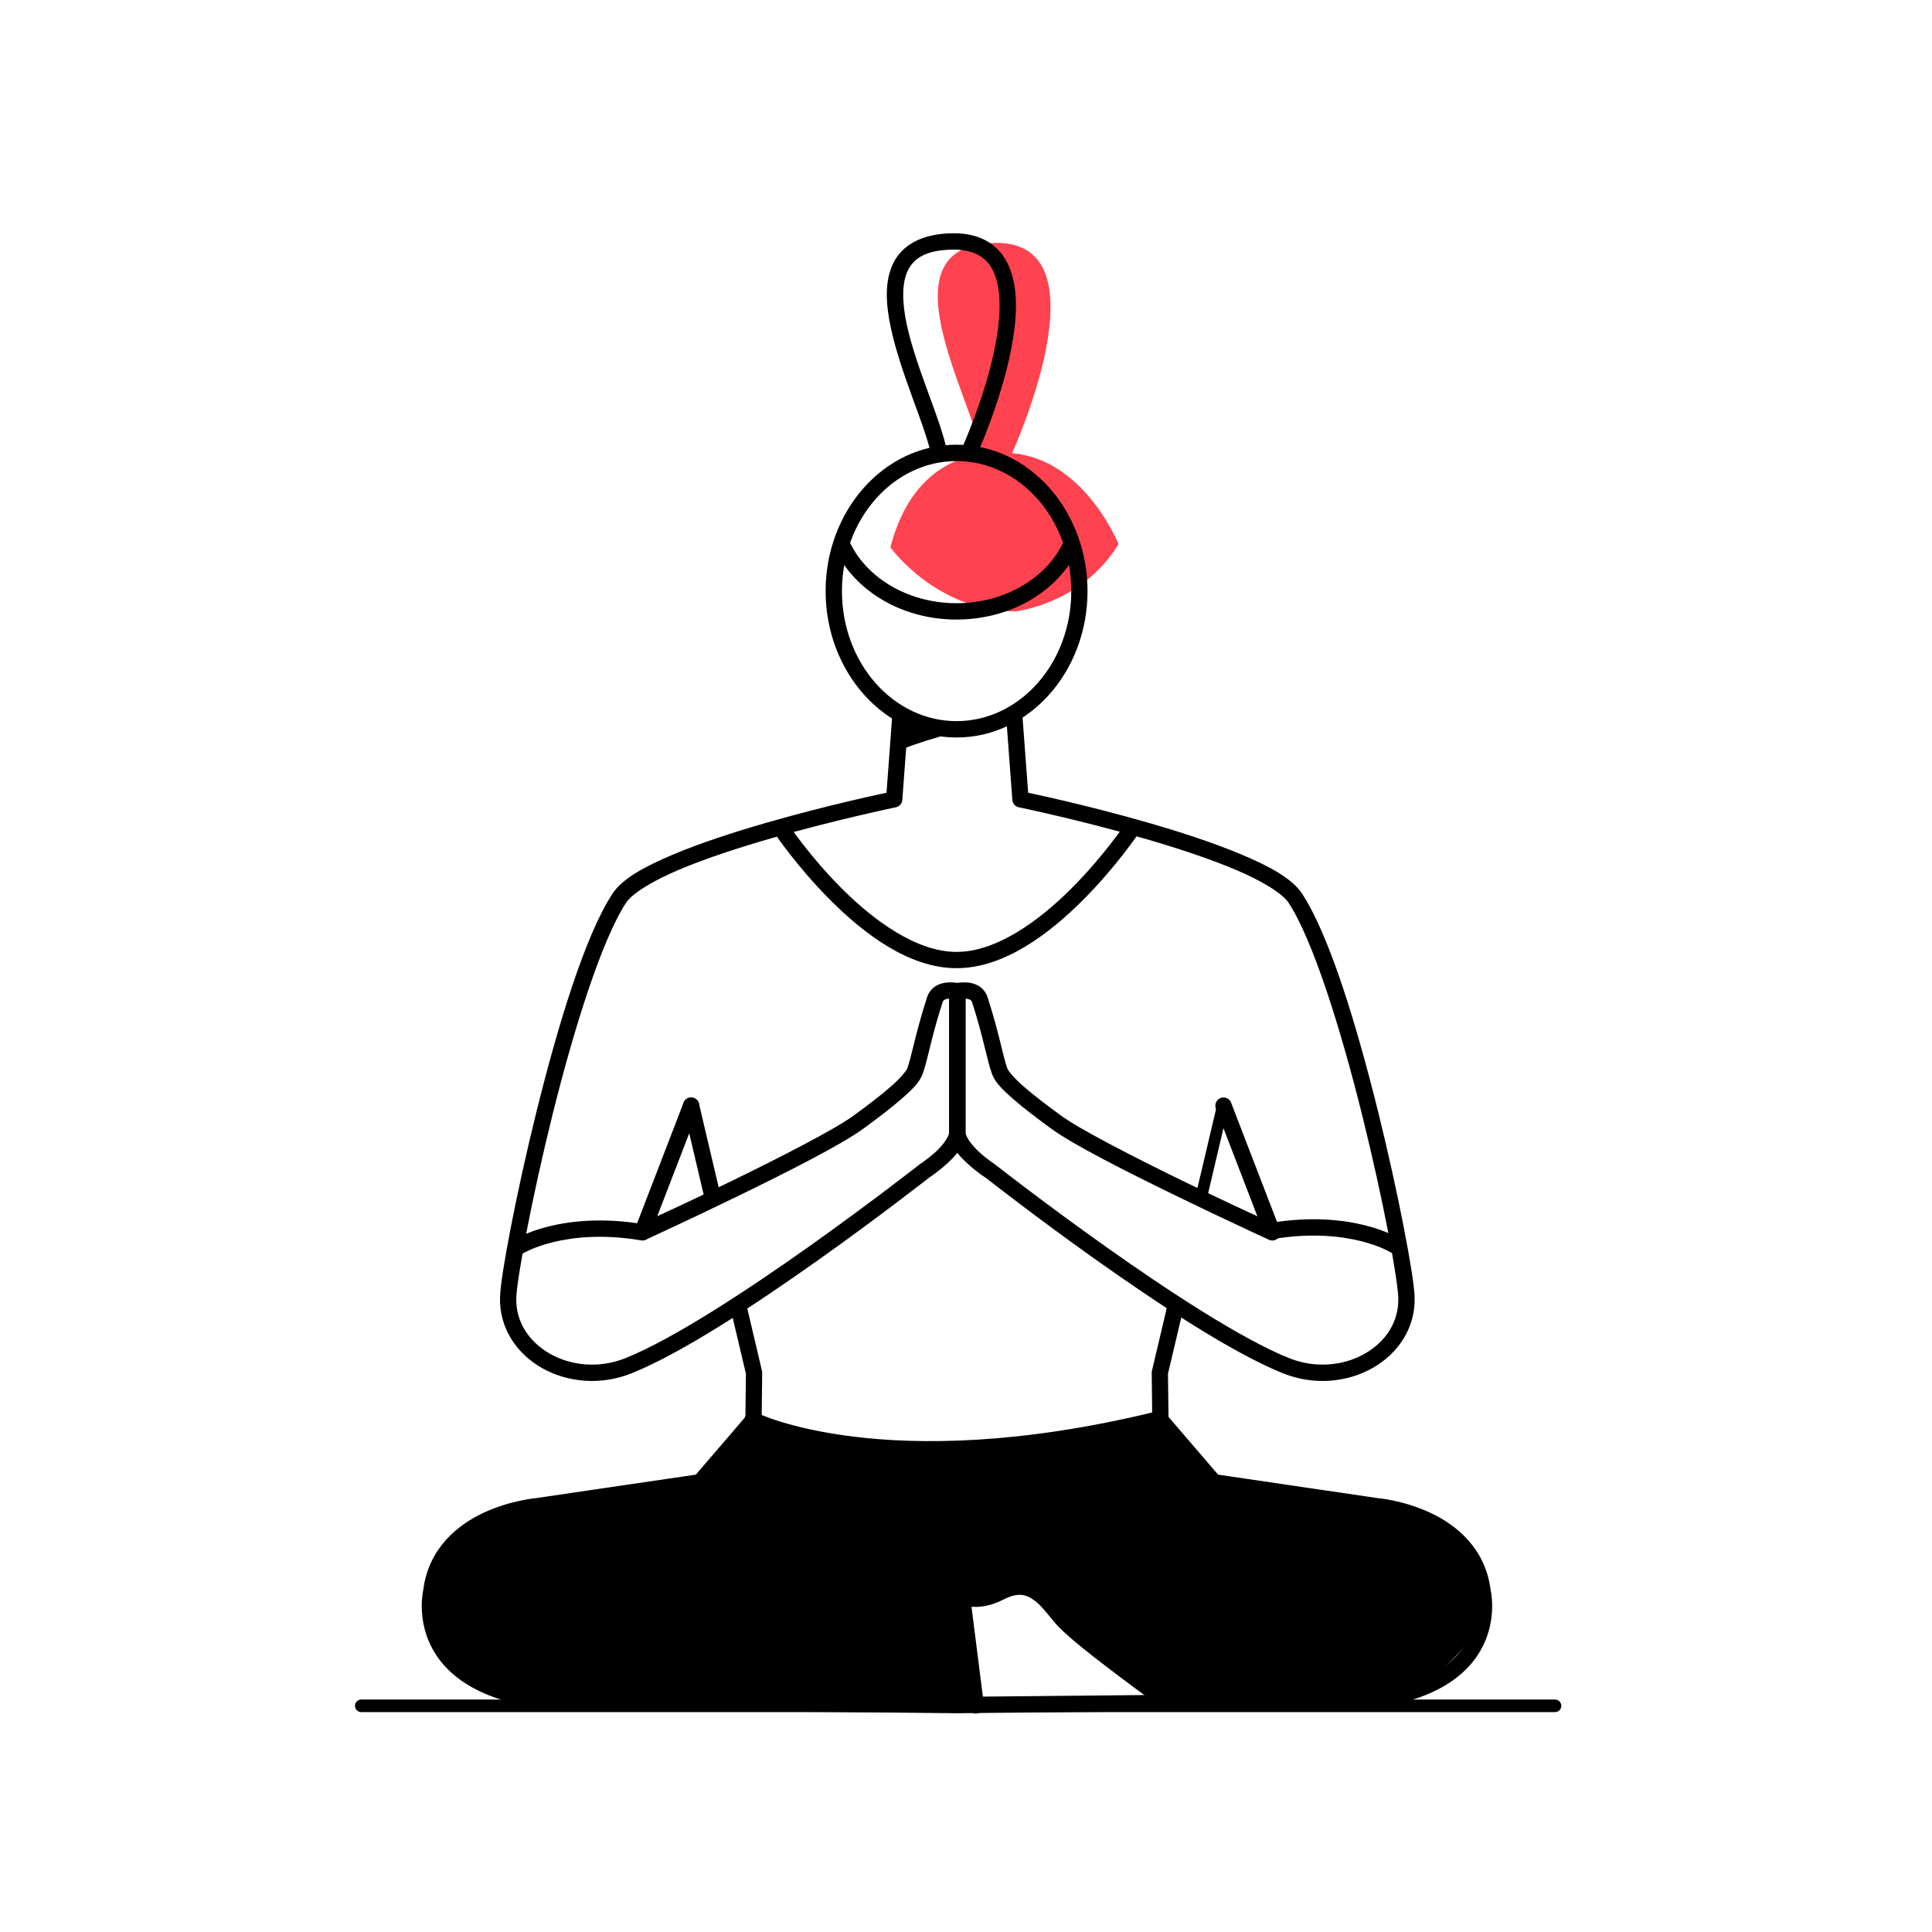 <?xml version="1.0" encoding="UTF-8"?>
<svg xmlns="http://www.w3.org/2000/svg" width="123" height="123" viewBox="0 0 123 123" fill="none">
  <path d="M62.508 28.925C61.768 25.098 56.106 15.581 63.349 15.465C70.629 15.348 64.401 28.925 64.401 28.925" fill="#FF424F"></path>
  <path d="M56.685 34.845C56.685 34.845 59.629 38.943 64.659 38.923C64.659 38.923 68.894 38.462 71.209 34.639C71.209 34.639 68.493 27.858 62.647 28.952C62.647 28.952 58.24 28.841 56.685 34.845Z" fill="#FF424F"></path>
  <path d="M56.98 47.88C56.98 47.88 58.779 47.075 61.678 46.431C61.678 46.431 59.235 46.431 57.448 45.581L56.98 47.88Z" fill="black"></path>
  <path d="M60.621 15.001C58.729 15.031 57.543 15.727 57.003 16.825C56.464 17.922 56.541 19.313 56.85 20.785C57.468 23.73 59.073 27.107 59.42 28.904C59.429 28.952 59.448 28.997 59.474 29.038C59.501 29.078 59.535 29.113 59.576 29.141C59.616 29.168 59.661 29.187 59.708 29.197C59.756 29.207 59.805 29.207 59.853 29.198C59.9 29.189 59.946 29.17 59.986 29.143C60.027 29.117 60.062 29.082 60.089 29.042C60.116 29.002 60.135 28.956 60.145 28.909C60.154 28.861 60.155 28.812 60.146 28.765C59.753 26.735 58.158 23.436 57.57 20.636C57.277 19.236 57.254 17.991 57.666 17.152C58.079 16.313 58.902 15.77 60.631 15.742C61.484 15.728 62.1 15.913 62.553 16.223C63.006 16.533 63.314 16.975 63.514 17.547C63.914 18.69 63.836 20.33 63.519 21.988C62.884 25.305 61.342 28.678 61.342 28.678C61.322 28.722 61.311 28.77 61.309 28.819C61.307 28.867 61.315 28.916 61.332 28.961C61.349 29.007 61.375 29.049 61.408 29.084C61.441 29.12 61.48 29.149 61.525 29.169C61.569 29.189 61.617 29.2 61.665 29.202C61.714 29.204 61.762 29.196 61.808 29.179C61.853 29.162 61.895 29.136 61.93 29.103C61.966 29.07 61.995 29.03 62.015 28.986C62.015 28.986 63.585 25.57 64.244 22.128C64.573 20.407 64.69 18.676 64.21 17.306C63.971 16.621 63.571 16.022 62.971 15.612C62.371 15.202 61.588 14.985 60.621 15.001Z" fill="black"></path>
  <path d="M61.217 101.193C61.165 101.195 61.114 101.208 61.068 101.231C61.022 101.254 60.98 101.286 60.947 101.326C60.914 101.366 60.89 101.412 60.876 101.462C60.862 101.512 60.859 101.565 60.866 101.616L61.755 108.599C61.759 108.649 61.772 108.699 61.795 108.744C61.819 108.788 61.85 108.828 61.889 108.86C61.929 108.892 61.974 108.916 62.022 108.93C62.071 108.943 62.121 108.947 62.172 108.941C62.221 108.934 62.27 108.917 62.313 108.891C62.356 108.865 62.394 108.831 62.423 108.79C62.453 108.749 62.473 108.702 62.484 108.653C62.495 108.603 62.495 108.552 62.486 108.503L61.601 101.52C61.591 101.427 61.545 101.341 61.474 101.28C61.402 101.219 61.311 101.188 61.217 101.193Z" fill="black" stroke="black" stroke-width="0.3"></path>
  <path d="M60.9 28.461C56.358 28.461 52.713 32.596 52.713 37.634C52.713 42.672 56.358 46.802 60.9 46.802C65.442 46.802 69.087 42.672 69.087 37.634C69.087 32.596 65.442 28.461 60.9 28.461ZM60.9 29.203C64.993 29.203 68.352 32.952 68.352 37.634C68.352 42.316 64.993 46.061 60.9 46.061C56.806 46.061 53.453 42.316 53.453 37.634C53.453 32.952 56.806 29.203 60.9 29.203Z" fill="black" stroke="black" stroke-width="0.3"></path>
  <path d="M68.179 34.28C68.113 34.285 68.049 34.309 67.995 34.348C67.941 34.387 67.898 34.44 67.871 34.501C66.818 36.843 64.106 38.553 60.9 38.553C57.777 38.553 55.123 36.932 54.015 34.684C53.993 34.64 53.964 34.601 53.927 34.569C53.891 34.537 53.848 34.513 53.802 34.497C53.756 34.481 53.708 34.475 53.659 34.478C53.611 34.481 53.563 34.494 53.52 34.515C53.476 34.537 53.438 34.567 53.406 34.603C53.373 34.64 53.349 34.682 53.333 34.728C53.318 34.774 53.311 34.823 53.315 34.872C53.318 34.92 53.33 34.968 53.352 35.011C54.603 37.55 57.523 39.294 60.9 39.294C64.367 39.294 67.353 37.454 68.544 34.804C68.572 34.745 68.583 34.681 68.577 34.616C68.572 34.552 68.549 34.49 68.513 34.437C68.475 34.383 68.425 34.341 68.367 34.313C68.308 34.286 68.243 34.274 68.179 34.28Z" fill="black" stroke="black" stroke-width="0.3"></path>
  <path d="M60.621 15.001C58.729 15.031 57.543 15.727 57.003 16.825C56.464 17.922 56.541 19.313 56.85 20.785C57.468 23.73 59.073 27.107 59.42 28.904C59.429 28.952 59.448 28.997 59.474 29.038C59.501 29.078 59.535 29.113 59.576 29.141C59.616 29.168 59.661 29.187 59.708 29.197C59.756 29.207 59.805 29.207 59.853 29.198C59.9 29.189 59.946 29.17 59.986 29.143C60.027 29.117 60.062 29.082 60.089 29.042C60.116 29.002 60.135 28.956 60.145 28.909C60.154 28.861 60.155 28.812 60.146 28.765C59.753 26.735 58.158 23.436 57.57 20.636C57.277 19.236 57.254 17.991 57.666 17.152C58.079 16.313 58.902 15.77 60.631 15.742C61.484 15.728 62.1 15.913 62.553 16.223C63.006 16.533 63.314 16.975 63.514 17.547C63.914 18.69 63.836 20.33 63.519 21.988C62.884 25.305 61.342 28.678 61.342 28.678C61.322 28.722 61.311 28.77 61.309 28.819C61.307 28.867 61.315 28.916 61.332 28.961C61.349 29.007 61.375 29.049 61.408 29.084C61.441 29.12 61.48 29.149 61.525 29.169C61.569 29.189 61.617 29.2 61.665 29.202C61.714 29.204 61.762 29.196 61.808 29.179C61.853 29.162 61.895 29.136 61.93 29.103C61.966 29.07 61.995 29.03 62.015 28.986C62.015 28.986 63.585 25.57 64.244 22.128C64.573 20.407 64.69 18.676 64.21 17.306C63.971 16.621 63.571 16.022 62.971 15.612C62.371 15.202 61.588 14.985 60.621 15.001Z" fill="black" stroke="black" stroke-width="0.3"></path>
  <path d="M57.306 45.204C57.214 45.209 57.128 45.247 57.063 45.312C56.998 45.377 56.96 45.464 56.955 45.555L56.581 50.594C56.329 50.647 52.834 51.372 48.835 52.524C46.766 53.12 44.627 53.814 42.868 54.559C41.109 55.305 39.724 56.056 39.115 56.985C37.383 59.63 35.666 65.322 34.32 70.73C33.648 73.433 33.077 76.058 32.668 78.17C32.258 80.282 32.011 81.849 31.985 82.564C31.916 84.48 33.009 86.077 34.585 86.967C36.16 87.857 38.226 88.07 40.172 87.284C43.369 85.995 48.065 82.893 51.997 80.104C55.912 77.328 59.023 74.884 59.05 74.864L59.079 74.839C59.107 74.821 59.61 74.499 60.146 74.012C60.696 73.511 61.318 72.877 61.318 72.087V63.106C61.318 63.023 61.29 62.942 61.239 62.877C61.188 62.811 61.115 62.765 61.034 62.745C61.034 62.745 60.693 62.662 60.294 62.702C60.095 62.722 59.872 62.771 59.66 62.9C59.449 63.028 59.258 63.248 59.165 63.535C58.421 65.829 58.194 67.263 57.902 68.073C57.834 68.261 57.432 68.749 56.811 69.29C56.191 69.832 55.362 70.468 54.438 71.143C53.217 72.035 49.751 73.811 46.64 75.325C43.967 76.626 42.204 77.43 41.571 77.722L44.343 70.532C44.362 70.487 44.372 70.438 44.372 70.389C44.371 70.339 44.361 70.291 44.342 70.245C44.323 70.2 44.295 70.159 44.26 70.124C44.225 70.09 44.183 70.063 44.137 70.045C44.091 70.027 44.042 70.019 43.993 70.02C43.944 70.021 43.896 70.032 43.851 70.052C43.806 70.073 43.766 70.102 43.732 70.138C43.699 70.174 43.673 70.216 43.656 70.263L40.552 78.319C40.525 78.387 40.52 78.462 40.536 78.534C40.551 78.605 40.588 78.67 40.642 78.721C40.694 78.772 40.761 78.805 40.834 78.817C40.906 78.83 40.98 78.82 41.047 78.79C41.047 78.79 43.841 77.508 46.962 75.99C50.082 74.471 53.498 72.743 54.87 71.74C55.802 71.059 56.645 70.417 57.296 69.849C57.947 69.28 58.417 68.826 58.599 68.323C58.941 67.376 59.137 66.01 59.867 63.761C59.907 63.636 59.963 63.58 60.045 63.53C60.127 63.48 60.242 63.446 60.367 63.434C60.474 63.423 60.492 63.44 60.578 63.448V72.087C60.578 72.414 60.148 73.011 59.651 73.463C59.153 73.915 58.651 74.238 58.651 74.238C58.641 74.245 58.632 74.254 58.623 74.262C58.623 74.262 55.484 76.721 51.569 79.498C47.654 82.275 42.944 85.368 39.899 86.596C38.163 87.297 36.328 87.101 34.95 86.322C33.572 85.544 32.662 84.211 32.72 82.588C32.741 82.019 32.986 80.407 33.393 78.309C33.8 76.211 34.367 73.598 35.036 70.908C36.375 65.527 38.152 59.807 39.735 57.389C40.139 56.773 41.444 55.964 43.156 55.238C44.869 54.513 46.984 53.823 49.037 53.231C53.144 52.048 57.003 51.249 57.003 51.249C57.081 51.232 57.152 51.191 57.205 51.132C57.258 51.072 57.29 50.996 57.296 50.917L57.69 45.608C57.695 45.556 57.689 45.502 57.672 45.453C57.654 45.403 57.627 45.357 57.59 45.318C57.554 45.28 57.51 45.25 57.461 45.23C57.411 45.211 57.359 45.202 57.306 45.204Z" fill="black" stroke="black" stroke-width="0.3"></path>
  <path d="M64.576 45.204C64.524 45.204 64.473 45.214 64.426 45.235C64.378 45.255 64.336 45.286 64.301 45.324C64.266 45.362 64.24 45.407 64.223 45.456C64.207 45.505 64.201 45.557 64.206 45.608L64.6 50.916C64.606 50.996 64.638 51.072 64.691 51.131C64.744 51.191 64.815 51.232 64.893 51.248C64.893 51.248 68.753 52.048 72.859 53.231C74.912 53.823 77.022 54.513 78.735 55.238C80.448 55.964 81.757 56.773 82.161 57.389C83.744 59.807 85.517 65.527 86.855 70.908C87.524 73.598 88.096 76.211 88.503 78.309C88.91 80.407 89.15 82.018 89.171 82.588C89.23 84.211 88.324 85.543 86.946 86.322C85.568 87.1 83.728 87.296 81.993 86.596C78.947 85.367 74.237 82.275 70.322 79.498C66.407 76.721 63.269 74.262 63.269 74.262C63.26 74.253 63.25 74.245 63.24 74.238C63.24 74.238 62.743 73.915 62.245 73.463C61.748 73.01 61.318 72.414 61.318 72.087V63.448C61.403 63.441 61.419 63.423 61.525 63.434C61.65 63.446 61.769 63.48 61.851 63.53C61.933 63.58 61.989 63.636 62.029 63.761C62.759 66.009 62.955 67.376 63.298 68.323C63.479 68.826 63.944 69.28 64.595 69.849C65.246 70.417 66.09 71.059 67.021 71.74C68.393 72.743 71.809 74.471 74.93 75.989C78.05 77.508 80.844 78.79 80.844 78.79C80.911 78.822 80.986 78.832 81.059 78.821C81.132 78.809 81.201 78.776 81.254 78.725C81.308 78.674 81.346 78.608 81.362 78.535C81.378 78.463 81.371 78.388 81.344 78.319L78.24 70.263C78.223 70.216 78.197 70.174 78.164 70.138C78.13 70.102 78.09 70.073 78.045 70.052C78 70.032 77.952 70.021 77.903 70.02C77.854 70.019 77.805 70.027 77.759 70.045C77.713 70.063 77.671 70.09 77.636 70.124C77.601 70.159 77.573 70.2 77.554 70.245C77.534 70.29 77.525 70.339 77.525 70.388C77.524 70.438 77.534 70.487 77.553 70.532L80.325 77.727C79.695 77.436 77.927 76.627 75.252 75.325C72.14 73.811 68.678 72.035 67.458 71.143C66.534 70.468 65.701 69.832 65.08 69.29C64.46 68.749 64.058 68.261 63.989 68.073C63.697 67.263 63.475 65.829 62.731 63.535C62.638 63.248 62.447 63.028 62.236 62.899C62.024 62.771 61.801 62.722 61.602 62.702C61.203 62.662 60.862 62.745 60.862 62.745C60.781 62.765 60.709 62.811 60.657 62.876C60.606 62.942 60.578 63.023 60.578 63.106V72.086C60.578 72.877 61.195 73.511 61.746 74.011C62.296 74.512 62.841 74.863 62.841 74.863L62.817 74.839C62.817 74.839 65.963 77.316 69.894 80.104C73.826 82.892 78.523 85.995 81.719 87.284C83.665 88.07 85.731 87.856 87.306 86.967C88.882 86.077 89.98 84.48 89.911 82.563C89.885 81.849 89.633 80.281 89.224 78.169C88.814 76.057 88.243 73.433 87.571 70.729C86.226 65.322 84.508 59.63 82.776 56.985C82.168 56.056 80.782 55.304 79.023 54.559C77.264 53.814 75.13 53.12 73.061 52.523C69.062 51.371 65.567 50.646 65.316 50.594L64.941 45.555C64.936 45.461 64.896 45.372 64.828 45.307C64.76 45.242 64.67 45.205 64.576 45.204Z" fill="black" stroke="black" stroke-width="0.3"></path>
  <path d="M46.971 82.713C46.916 82.715 46.863 82.73 46.814 82.756C46.766 82.781 46.723 82.818 46.691 82.862C46.658 82.906 46.636 82.957 46.625 83.011C46.615 83.066 46.616 83.121 46.63 83.175L47.639 87.439L47.605 90.263L44.377 94.022L34.167 95.523C34.167 95.523 32.568 95.655 30.89 96.428C29.218 97.198 27.418 98.664 27.094 101.255C27.09 101.273 26.701 102.902 27.536 104.653C28.377 106.413 30.466 108.24 35.133 108.666C35.142 108.667 35.152 108.667 35.161 108.666L60.943 108.922C60.992 108.922 61.04 108.913 61.085 108.895C61.13 108.877 61.172 108.85 61.206 108.816C61.241 108.783 61.269 108.742 61.288 108.697C61.307 108.653 61.318 108.604 61.318 108.556C61.319 108.507 61.31 108.459 61.292 108.414C61.274 108.368 61.247 108.327 61.213 108.292C61.179 108.257 61.139 108.23 61.094 108.21C61.05 108.191 61.002 108.181 60.953 108.18L35.2 107.93C30.699 107.518 28.929 105.853 28.204 104.335C27.48 102.817 27.81 101.409 27.81 101.409C27.814 101.395 27.817 101.381 27.82 101.366C28.098 99.055 29.657 97.809 31.202 97.097C32.748 96.385 34.224 96.26 34.224 96.26C34.232 96.26 34.24 96.26 34.248 96.26L44.622 94.73C44.709 94.718 44.789 94.675 44.848 94.609L48.249 90.644C48.307 90.578 48.339 90.495 48.341 90.408L48.374 87.4C48.374 87.371 48.371 87.342 48.365 87.313L47.351 83.006C47.333 82.92 47.285 82.843 47.215 82.789C47.146 82.735 47.059 82.708 46.971 82.713Z" fill="black" stroke="black" stroke-width="0.3"></path>
  <path d="M61 92.5L54.5 92L48 90.5L44.5 94.5L42.5 95L35.5 96C34.333 96.167 31.6 96.7 30 97.5C28 98.5 27 103 28 105C28.8 106.6 32.667 108 34.5 108.5H62L61 102L61.5 101.5H62.5L64 101H65.5L66.5 102L68.5 104L72 106.5L74.5 108.5H86.5C89.5 108.5 94 105.5 94.5 102C94.9 99.2 91 96.833 89 96L77 94.5L74 90.5L71.5 91L68.5 91.5L61 92.5Z" fill="black"></path>
  <path d="M43.983 70.022C43.928 70.025 43.874 70.039 43.825 70.065C43.777 70.091 43.735 70.127 43.702 70.172C43.669 70.216 43.647 70.267 43.636 70.321C43.626 70.375 43.628 70.431 43.641 70.484L44.982 76.177C44.991 76.227 45.009 76.275 45.037 76.317C45.065 76.359 45.101 76.395 45.143 76.423C45.185 76.451 45.233 76.47 45.282 76.478C45.332 76.487 45.383 76.485 45.432 76.473C45.481 76.462 45.527 76.44 45.568 76.409C45.608 76.379 45.642 76.34 45.667 76.296C45.691 76.252 45.707 76.204 45.712 76.153C45.718 76.103 45.713 76.052 45.698 76.004L44.357 70.311C44.339 70.226 44.291 70.151 44.222 70.098C44.154 70.046 44.069 70.019 43.983 70.022Z" fill="black" stroke="black" stroke-width="0.3"></path>
  <path d="M74.814 82.77C74.736 82.778 74.663 82.809 74.604 82.861C74.545 82.913 74.504 82.983 74.488 83.059L73.483 87.313C73.477 87.342 73.474 87.371 73.474 87.4L73.507 90.408C73.509 90.495 73.541 90.578 73.599 90.644L77 94.609C77.059 94.675 77.139 94.718 77.226 94.73L87.6 96.26C87.608 96.26 87.616 96.26 87.624 96.26C87.624 96.26 89.105 96.385 90.651 97.097C92.196 97.809 93.751 99.055 94.028 101.366C94.031 101.381 94.034 101.395 94.038 101.409C94.038 101.409 94.368 102.817 93.644 104.335C92.919 105.853 91.149 107.518 86.648 107.93L60.9 108.18C60.802 108.181 60.708 108.221 60.639 108.291C60.57 108.361 60.532 108.455 60.532 108.553C60.533 108.652 60.573 108.746 60.643 108.815C60.712 108.884 60.807 108.922 60.905 108.922L86.687 108.666C86.697 108.667 86.706 108.667 86.716 108.666C91.382 108.24 93.472 106.413 94.312 104.653C95.147 102.902 94.758 101.273 94.754 101.255C94.43 98.664 92.63 97.198 90.958 96.428C89.292 95.661 87.728 95.53 87.706 95.528L77.472 94.022L74.243 90.263L74.209 87.439L75.204 83.228C75.218 83.171 75.218 83.111 75.205 83.054C75.191 82.997 75.164 82.944 75.126 82.899C75.088 82.854 75.04 82.819 74.986 82.797C74.932 82.775 74.873 82.766 74.814 82.77Z" fill="black" stroke="black" stroke-width="0.3"></path>
  <path d="M77.822 70.022C77.743 70.028 77.668 70.06 77.609 70.112C77.549 70.164 77.507 70.234 77.49 70.311L76.112 76.153C76.1 76.201 76.098 76.25 76.106 76.298C76.113 76.346 76.13 76.392 76.156 76.434C76.181 76.476 76.214 76.512 76.254 76.541C76.293 76.569 76.338 76.59 76.385 76.601C76.433 76.613 76.482 76.615 76.53 76.607C76.578 76.599 76.624 76.582 76.666 76.557C76.707 76.531 76.743 76.498 76.772 76.458C76.8 76.419 76.821 76.374 76.832 76.326L78.206 70.484C78.221 70.427 78.222 70.368 78.209 70.31C78.197 70.253 78.17 70.199 78.133 70.154C78.095 70.109 78.047 70.073 77.993 70.05C77.939 70.027 77.88 70.018 77.822 70.022Z" fill="black"></path>
  <path d="M40.956 78.088C38.377 77.655 36.358 77.882 34.983 78.223C33.609 78.563 32.85 79.031 32.85 79.031C32.809 79.057 32.773 79.09 32.745 79.13C32.716 79.169 32.696 79.214 32.685 79.261C32.673 79.309 32.672 79.358 32.68 79.406C32.687 79.454 32.705 79.5 32.73 79.541C32.756 79.583 32.789 79.618 32.828 79.647C32.868 79.675 32.913 79.696 32.96 79.707C33.007 79.718 33.056 79.72 33.104 79.712C33.152 79.704 33.198 79.687 33.239 79.662C33.239 79.662 33.875 79.258 35.161 78.94C36.447 78.621 38.36 78.403 40.836 78.819C40.884 78.827 40.933 78.826 40.98 78.814C41.027 78.803 41.072 78.783 41.111 78.755C41.151 78.726 41.184 78.691 41.21 78.649C41.236 78.608 41.253 78.562 41.261 78.514C41.269 78.466 41.267 78.417 41.256 78.369C41.245 78.322 41.225 78.277 41.196 78.237C41.168 78.198 41.132 78.164 41.091 78.139C41.05 78.113 41.004 78.096 40.956 78.088Z" fill="black" stroke="black" stroke-width="0.3"></path>
  <path d="M80.864 78.011C80.816 78.019 80.77 78.036 80.728 78.062C80.687 78.087 80.651 78.121 80.623 78.16C80.594 78.2 80.574 78.245 80.563 78.292C80.552 78.34 80.55 78.389 80.558 78.437C80.566 78.485 80.584 78.531 80.609 78.572C80.635 78.614 80.668 78.649 80.708 78.678C80.747 78.706 80.792 78.726 80.839 78.737C80.887 78.749 80.936 78.75 80.984 78.742C83.46 78.326 85.367 78.544 86.653 78.863C87.939 79.181 88.575 79.585 88.575 79.585C88.616 79.61 88.662 79.628 88.71 79.636C88.758 79.644 88.808 79.643 88.855 79.632C88.903 79.621 88.948 79.601 88.987 79.572C89.027 79.544 89.061 79.508 89.087 79.467C89.113 79.425 89.13 79.379 89.138 79.331C89.146 79.283 89.145 79.234 89.134 79.186C89.123 79.138 89.103 79.093 89.074 79.054C89.046 79.014 89.01 78.98 88.969 78.954C88.969 78.954 88.206 78.486 86.831 78.146C85.456 77.805 83.442 77.578 80.864 78.011Z" fill="black" stroke="black" stroke-width="0.3"></path>
  <path d="M49.734 52.375C49.666 52.374 49.6 52.393 49.542 52.428C49.484 52.463 49.437 52.514 49.406 52.574C49.374 52.634 49.36 52.701 49.365 52.769C49.369 52.837 49.392 52.901 49.431 52.957C49.431 52.957 50.845 55.075 52.968 57.197C55.09 59.319 57.925 61.489 60.9 61.489C63.875 61.489 66.715 59.319 68.837 57.197C70.959 55.075 72.374 52.957 72.374 52.957C72.401 52.916 72.42 52.871 72.429 52.823C72.439 52.776 72.439 52.726 72.43 52.679C72.42 52.631 72.402 52.585 72.375 52.545C72.348 52.504 72.313 52.469 72.273 52.442C72.232 52.415 72.187 52.396 72.139 52.386C72.092 52.377 72.043 52.377 71.995 52.386C71.947 52.395 71.902 52.414 71.861 52.441C71.82 52.468 71.786 52.503 71.759 52.543C71.759 52.543 70.378 54.608 68.314 56.672C66.25 58.736 63.507 60.753 60.9 60.753C58.293 60.753 55.55 58.736 53.486 56.672C51.422 54.608 50.046 52.543 50.046 52.543C50.013 52.491 49.966 52.448 49.912 52.419C49.857 52.389 49.796 52.374 49.734 52.375Z" fill="black" stroke="black" stroke-width="0.3"></path>
  <path d="M47.874 90.032C47.794 90.041 47.719 90.076 47.661 90.132C47.602 90.187 47.564 90.26 47.55 90.34C47.538 90.42 47.551 90.501 47.589 90.573C47.626 90.644 47.686 90.701 47.759 90.735C47.759 90.735 49.927 91.813 54.226 92.343C58.525 92.872 64.989 92.871 73.685 90.764C73.733 90.753 73.777 90.732 73.817 90.704C73.856 90.675 73.89 90.639 73.915 90.597C73.941 90.555 73.958 90.509 73.965 90.461C73.973 90.413 73.971 90.364 73.96 90.316C73.948 90.269 73.928 90.224 73.899 90.185C73.871 90.145 73.834 90.112 73.793 90.086C73.751 90.061 73.705 90.044 73.657 90.036C73.609 90.029 73.56 90.031 73.512 90.042C64.897 92.13 58.527 92.13 54.318 91.611C50.108 91.092 48.091 90.071 48.091 90.071C48.024 90.036 47.949 90.023 47.874 90.032Z" fill="black" stroke="black" stroke-width="0.3"></path>
  <path d="M63.499 101.034C62.776 101.406 62.249 101.441 61.909 101.4C61.569 101.359 61.443 101.265 61.443 101.265C61.403 101.233 61.358 101.209 61.309 101.195C61.259 101.181 61.208 101.178 61.158 101.185C61.107 101.192 61.059 101.21 61.015 101.237C60.972 101.264 60.935 101.299 60.906 101.341C60.877 101.383 60.857 101.431 60.847 101.481C60.837 101.531 60.838 101.582 60.849 101.632C60.861 101.682 60.882 101.729 60.912 101.77C60.942 101.811 60.981 101.846 61.025 101.871C61.025 101.871 61.333 102.077 61.818 102.136C62.302 102.194 62.996 102.125 63.836 101.693C64.837 101.179 65.412 101.369 65.969 101.789C66.525 102.21 66.984 102.92 67.478 103.44C68.183 104.183 69.816 105.454 71.307 106.578C72.797 107.702 74.127 108.657 74.127 108.657C74.166 108.688 74.212 108.71 74.26 108.723C74.308 108.736 74.358 108.739 74.408 108.732C74.457 108.725 74.505 108.708 74.547 108.682C74.59 108.656 74.627 108.621 74.656 108.58C74.685 108.54 74.705 108.494 74.716 108.445C74.726 108.396 74.727 108.345 74.717 108.296C74.708 108.247 74.689 108.2 74.661 108.159C74.633 108.118 74.597 108.082 74.555 108.055C74.555 108.055 73.236 107.109 71.754 105.991C70.271 104.873 68.606 103.557 68.011 102.93C67.604 102.502 67.124 101.737 66.416 101.202C65.708 100.667 64.697 100.418 63.499 101.034Z" fill="black" stroke="black" stroke-width="0.3"></path>
  <path d="M23 108.6H99" stroke="black" stroke-width="0.8" stroke-linecap="round"></path>
</svg>
